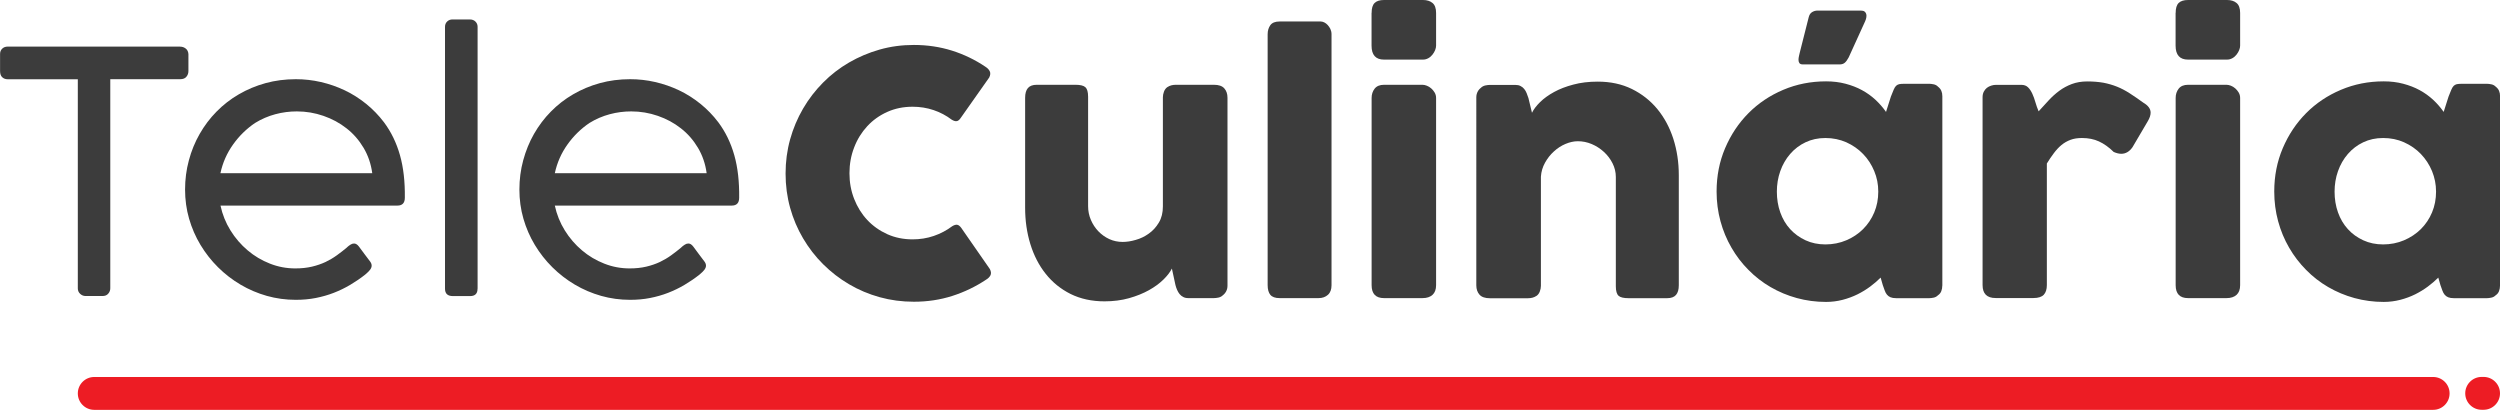 <?xml version="1.0" encoding="UTF-8"?>
<svg xmlns="http://www.w3.org/2000/svg" id="Layer_1" version="1.1" viewBox="0 0 380.39 62.36">
  <defs>
    <style>
      .st0 {
        fill: #3c3c3c;
      }

      .st1 {
        fill: #ed1c24;
      }
    </style>
  </defs>
  <g>
    <g>
      <path class="st0" d="M27.42,7.1c.31,0,.58.09.83.28.25.19.39.47.42.84v2.58c0,.34-.1.63-.31.88-.2.25-.52.37-.95.37h-10.63v31.81c0,.31-.1.58-.31.82-.2.24-.49.36-.87.36h-2.58c-.31,0-.58-.11-.82-.33-.24-.22-.36-.5-.36-.84V12.06H1.18c-.34,0-.62-.1-.84-.31-.22-.2-.33-.52-.33-.95v-2.58c0-.34.11-.61.33-.82.22-.21.5-.31.84-.31h26.24Z"></path>
      <path class="st0" d="M52.82,37.61c.15-.14.32-.26.5-.38.18-.12.36-.18.55-.18.26,0,.5.15.74.46.34.46.62.83.83,1.12.21.29.39.52.52.69.14.19.24.32.31.41.08.1.15.21.2.32.05.11.08.23.08.37,0,.19-.07.39-.22.6s-.4.46-.75.75c-.73.58-1.5,1.1-2.29,1.57-.79.47-1.62.87-2.49,1.21-.87.34-1.79.6-2.75.79-.96.19-1.98.28-3.05.28-1.52,0-2.98-.2-4.4-.6-1.41-.4-2.75-.97-4-1.71s-2.39-1.62-3.42-2.64c-1.03-1.02-1.92-2.16-2.67-3.4-.75-1.24-1.33-2.58-1.74-4-.41-1.42-.61-2.9-.61-4.43s.19-3.02.58-4.45c.38-1.43.93-2.77,1.64-4.01.71-1.24,1.56-2.38,2.57-3.4,1-1.02,2.13-1.9,3.39-2.63,1.25-.73,2.61-1.3,4.06-1.7s2.99-.6,4.61-.6c1.28,0,2.55.14,3.81.43,1.26.29,2.47.71,3.63,1.26,1.16.55,2.24,1.24,3.26,2.06,1.01.82,1.92,1.75,2.72,2.81,1.09,1.46,1.9,3.13,2.43,5.01.53,1.87.77,4.03.74,6.46,0,.8-.38,1.2-1.12,1.2h-26.93c.29,1.36.8,2.62,1.52,3.78.72,1.16,1.59,2.17,2.61,3.03,1.01.86,2.14,1.53,3.39,2.02,1.24.49,2.53.73,3.86.73.94,0,1.78-.09,2.54-.27.76-.18,1.45-.42,2.07-.71.62-.3,1.2-.64,1.72-1.02.53-.38,1.04-.78,1.53-1.19l.05-.05ZM38.81,18.71c-1.29.87-2.41,1.96-3.35,3.28-.94,1.32-1.58,2.77-1.92,4.36h23.1c-.19-1.41-.63-2.7-1.32-3.86s-1.55-2.15-2.59-2.96c-1.04-.82-2.21-1.45-3.51-1.9s-2.65-.68-4.05-.68c-1.11,0-2.2.14-3.28.43-1.08.29-2.11.73-3.08,1.33Z"></path>
      <path class="st0" d="M72.66,43.93c0,.75-.38,1.12-1.12,1.12h-2.63c-.8,0-1.2-.37-1.2-1.12V4.09c0-.34.11-.61.33-.82.22-.21.49-.31.79-.31h2.66c.36,0,.64.11.86.33s.32.49.32.79v39.84Z"></path>
      <path class="st0" d="M103.69,37.61c.15-.14.32-.26.5-.38.18-.12.36-.18.55-.18.26,0,.5.15.74.46.34.46.62.83.83,1.12.21.29.39.52.52.69.14.19.24.32.31.41.08.1.15.21.2.32.05.11.08.23.08.37,0,.19-.07.39-.22.6s-.4.46-.75.75c-.73.58-1.5,1.1-2.29,1.57-.79.47-1.62.87-2.49,1.21-.87.34-1.79.6-2.75.79-.96.19-1.98.28-3.05.28-1.52,0-2.98-.2-4.4-.6-1.41-.4-2.75-.97-4-1.71s-2.39-1.62-3.42-2.64c-1.03-1.02-1.92-2.16-2.67-3.4-.75-1.24-1.33-2.58-1.74-4-.41-1.42-.61-2.9-.61-4.43s.19-3.02.58-4.45.93-2.77,1.64-4.01c.71-1.24,1.56-2.38,2.57-3.4,1-1.02,2.13-1.9,3.39-2.63,1.25-.73,2.61-1.3,4.06-1.7s2.99-.6,4.61-.6c1.28,0,2.55.14,3.81.43,1.26.29,2.47.71,3.63,1.26,1.16.55,2.24,1.24,3.26,2.06,1.01.82,1.92,1.75,2.72,2.81,1.09,1.46,1.9,3.13,2.43,5.01.53,1.87.77,4.03.74,6.46,0,.8-.38,1.2-1.12,1.2h-26.93c.29,1.36.8,2.62,1.52,3.78.72,1.16,1.59,2.17,2.61,3.03,1.01.86,2.14,1.53,3.39,2.02,1.24.49,2.53.73,3.86.73.94,0,1.78-.09,2.54-.27.76-.18,1.45-.42,2.07-.71.62-.3,1.2-.64,1.72-1.02.53-.38,1.04-.78,1.53-1.19l.05-.05ZM89.69,18.71c-1.29.87-2.41,1.96-3.35,3.28-.94,1.32-1.58,2.77-1.92,4.36h23.1c-.19-1.41-.63-2.7-1.32-3.86s-1.55-2.15-2.59-2.96c-1.04-.82-2.21-1.45-3.51-1.9s-2.65-.68-4.05-.68c-1.11,0-2.2.14-3.28.43-1.08.29-2.11.73-3.08,1.33Z"></path>
    </g>
    <g>
      <path class="st0" d="M149.95,10.17c.29.17.5.39.64.66.14.27.11.6-.08.97l-4.32,6.13c-.19.29-.39.46-.6.5-.21.04-.47-.03-.78-.22-.83-.63-1.75-1.12-2.76-1.46-1.01-.34-2.07-.51-3.19-.51-1.4,0-2.68.26-3.86.79-1.18.53-2.19,1.25-3.04,2.17-.85.92-1.52,1.99-1.99,3.22-.48,1.23-.72,2.54-.72,3.94s.24,2.7.72,3.92c.48,1.22,1.14,2.28,1.99,3.19.85.91,1.87,1.63,3.04,2.16,1.18.53,2.46.79,3.86.79,1.12,0,2.2-.17,3.22-.52,1.02-.35,1.95-.84,2.79-1.47.31-.19.56-.26.77-.23.2.03.41.19.61.46l4.37,6.29c.19.38.21.69.08.95-.14.25-.35.47-.64.64-1.6,1.07-3.33,1.9-5.17,2.49-1.85.59-3.79.88-5.84.88-1.81,0-3.54-.23-5.2-.69-1.66-.46-3.22-1.12-4.66-1.97-1.45-.85-2.76-1.87-3.95-3.05s-2.2-2.5-3.05-3.94c-.85-1.44-1.51-2.99-1.97-4.65s-.69-3.39-.69-5.2.23-3.54.69-5.2c.46-1.66,1.12-3.22,1.97-4.68.85-1.46,1.87-2.78,3.05-3.97s2.5-2.21,3.95-3.05c1.45-.84,3-1.5,4.66-1.97,1.66-.47,3.39-.7,5.2-.7,2.04,0,3.97.29,5.79.86,1.81.57,3.52,1.39,5.12,2.47Z"></path>
      <path class="st0" d="M186.09,44.92c-.22.19-.46.31-.7.36-.25.05-.48.08-.7.08h-3.86c-.31,0-.57-.05-.79-.17-.22-.11-.41-.26-.56-.45s-.28-.4-.38-.64c-.1-.24-.19-.48-.25-.74l-.54-2.5c-.26.53-.68,1.08-1.28,1.67-.6.59-1.33,1.13-2.21,1.62-.88.49-1.89.9-3.03,1.22-1.14.32-2.39.48-3.73.48-1.94,0-3.66-.38-5.16-1.12-1.5-.75-2.76-1.77-3.79-3.07-1.03-1.29-1.81-2.81-2.34-4.54-.53-1.73-.79-3.57-.79-5.53V14.87c0-.65.14-1.14.42-1.47.28-.33.73-.5,1.34-.5h5.9c.73,0,1.23.12,1.51.37.27.25.41.73.41,1.45v16.65c0,.73.14,1.43.42,2.08.28.66.66,1.24,1.14,1.74.48.5,1.04.9,1.67,1.19.64.29,1.32.43,2.03.43.61,0,1.28-.1,1.99-.31.72-.2,1.38-.52,1.99-.96.61-.43,1.12-.99,1.53-1.68.41-.68.61-1.5.61-2.46V14.8c0-.29.06-.58.17-.87.11-.29.28-.51.5-.67.22-.14.43-.23.63-.28.2-.05.42-.08.68-.08h5.78c.73,0,1.26.18,1.58.54.32.36.49.83.49,1.43v28.6c0,.32-.07.62-.22.89-.15.27-.35.49-.6.64l.15-.08Z"></path>
      <path class="st0" d="M192.88,5.21c0-.54.14-1,.41-1.38.27-.37.74-.56,1.41-.56h6.26c.17,0,.35.05.54.14s.36.23.52.4c.16.17.3.38.41.61.11.24.17.5.17.79v38.18c0,.65-.18,1.14-.55,1.47s-.84.5-1.42.5h-5.93c-.67,0-1.13-.17-1.41-.5-.27-.33-.41-.82-.41-1.47V5.21Z"></path>
      <path class="st0" d="M208.7,1.97c0-.71.15-1.22.46-1.52.31-.3.78-.45,1.43-.45h5.93c.6,0,1.08.15,1.44.45.37.3.55.81.55,1.52v4.98c0,.2-.05.43-.14.66-.09.24-.23.47-.4.69-.17.22-.38.41-.63.55s-.52.22-.83.22h-5.93c-1.26,0-1.89-.71-1.89-2.12V1.97ZM208.7,14.9c0-.54.15-1.01.46-1.41.31-.39.78-.59,1.43-.59h5.85c.2,0,.43.05.66.14.24.09.46.23.67.41.2.18.38.39.52.63s.22.51.22.82v28.49c0,.65-.18,1.14-.54,1.47-.36.33-.87.5-1.53.5h-5.85c-1.26,0-1.89-.66-1.89-1.97V14.9Z"></path>
      <path class="st0" d="M225.31,13.36c.22-.19.46-.31.7-.36.25-.05.48-.08.7-.08h3.86c.31,0,.57.05.79.17.22.11.41.26.56.45.15.19.28.4.37.64.09.24.18.48.27.74l.54,2.24c.26-.53.67-1.07,1.24-1.63.57-.56,1.28-1.07,2.12-1.53.84-.46,1.82-.84,2.93-1.13,1.11-.3,2.34-.45,3.71-.45,1.94,0,3.67.37,5.2,1.12,1.52.75,2.82,1.77,3.88,3.06,1.06,1.29,1.87,2.8,2.43,4.53.55,1.73.83,3.57.83,5.53v16.74c0,.65-.14,1.14-.42,1.47s-.73.5-1.34.5h-5.9c-.73,0-1.24-.12-1.51-.37s-.41-.73-.41-1.44v-16.63c0-.73-.17-1.43-.5-2.08-.33-.66-.77-1.24-1.32-1.74-.55-.5-1.16-.9-1.85-1.19-.69-.29-1.39-.43-2.11-.43-.61,0-1.24.14-1.88.41s-1.23.65-1.76,1.14c-.54.49-.99,1.06-1.35,1.71-.37.66-.58,1.37-.63,2.13v16.61c0,.29-.06.58-.17.87-.11.29-.28.51-.5.66-.22.14-.43.23-.63.28-.2.05-.42.08-.68.08h-5.78c-.73,0-1.26-.18-1.58-.54-.32-.36-.49-.83-.49-1.43V14.81c0-.32.07-.62.22-.89.14-.27.35-.48.6-.64l-.15.08Z"></path>
      <path class="st0" d="M295.53,43.47c0,.29-.05.57-.15.83-.1.26-.27.47-.51.63-.19.19-.41.31-.66.36-.26.05-.48.08-.66.08h-5.03c-.36,0-.65-.05-.87-.14-.22-.09-.4-.23-.54-.4-.14-.17-.25-.38-.34-.63-.09-.25-.19-.52-.29-.81l-.33-1.15c-.46.46-.98.91-1.57,1.35s-1.24.84-1.94,1.19c-.71.35-1.47.63-2.27.84-.81.21-1.65.32-2.52.32-1.55,0-3.04-.2-4.46-.59-1.42-.39-2.75-.95-3.99-1.67-1.24-.72-2.36-1.59-3.36-2.61-1.01-1.01-1.87-2.14-2.59-3.39-.72-1.24-1.28-2.58-1.67-4.02-.39-1.44-.59-2.94-.59-4.51,0-2.37.43-4.57,1.3-6.61.87-2.04,2.05-3.81,3.55-5.32,1.5-1.51,3.26-2.69,5.29-3.55,2.03-.86,4.2-1.29,6.52-1.29,1.06,0,2.04.12,2.95.36.91.24,1.75.56,2.5.97.76.41,1.44.9,2.06,1.47.61.57,1.15,1.19,1.61,1.85l.74-2.33c.17-.43.31-.77.42-1.04.11-.26.23-.46.36-.59.13-.13.29-.21.47-.26.19-.04.45-.06.79-.06h3.81c.19,0,.41.03.66.08s.48.17.66.36c.24.19.41.4.51.64.1.24.15.51.15.82v28.8ZM270.36,29.16c0,1.12.17,2.18.52,3.16.35.98.85,1.83,1.5,2.54s1.43,1.28,2.34,1.7c.91.42,1.92.63,3.03.63s2.2-.21,3.18-.63c.98-.42,1.83-.98,2.55-1.7.72-.72,1.29-1.56,1.7-2.54.41-.98.61-2.03.61-3.16s-.2-2.13-.61-3.12c-.41-.99-.97-1.86-1.7-2.61-.72-.75-1.58-1.34-2.55-1.78-.98-.43-2.04-.65-3.18-.65s-2.12.22-3.03.65-1.69,1.03-2.34,1.78-1.15,1.62-1.5,2.61c-.35.99-.52,2.03-.52,3.12ZM275.19,2.68c.09-.39.26-.67.52-.83.26-.16.54-.24.83-.24h6.59c.26,0,.45.05.58.15s.21.23.25.38c.04.15.05.33.01.52-.04.2-.09.39-.18.58l-2.5,5.49c-.2.38-.4.65-.6.82-.2.17-.46.25-.78.25h-5.6c-.26,0-.43-.07-.52-.2s-.14-.3-.14-.49.03-.39.08-.61.09-.41.13-.56l1.33-5.26Z"></path>
      <path class="st0" d="M301.66,14.8c0-.32.06-.6.18-.84.12-.24.28-.43.47-.59.2-.15.42-.27.66-.34.25-.08.49-.12.73-.12h3.86c.43,0,.77.13,1.02.38.26.25.47.58.65.97.18.39.34.83.47,1.3.14.48.3.94.49,1.38.51-.56,1.02-1.12,1.52-1.66.5-.54,1.04-1.03,1.62-1.46.58-.43,1.21-.77,1.9-1.03.69-.26,1.48-.4,2.36-.4s1.74.07,2.47.2c.72.14,1.41.34,2.06.6.65.26,1.29.6,1.93,1.01.64.41,1.33.89,2.08,1.43.73.43,1.1.93,1.1,1.51,0,.38-.14.81-.43,1.3l-2.33,3.96c-.46.66-1.03,1-1.71,1-.34,0-.72-.09-1.15-.28-.73-.72-1.48-1.25-2.24-1.6-.76-.35-1.62-.52-2.59-.52-.66,0-1.25.09-1.75.28-.5.19-.96.45-1.37.79s-.79.75-1.15,1.23c-.36.48-.72,1-1.07,1.58v18.5c0,.65-.16,1.14-.47,1.47s-.84.5-1.57.5h-5.75c-1.33,0-1.99-.66-1.99-1.97V14.8Z"></path>
      <path class="st0" d="M331.04,1.97c0-.71.15-1.22.46-1.52.31-.3.78-.45,1.43-.45h5.93c.6,0,1.08.15,1.44.45.37.3.55.81.55,1.52v4.98c0,.2-.05.43-.14.66-.09.24-.23.47-.4.69-.17.22-.38.41-.63.55s-.52.22-.83.22h-5.93c-1.26,0-1.89-.71-1.89-2.12V1.97ZM331.04,14.9c0-.54.15-1.01.46-1.41.31-.39.78-.59,1.43-.59h5.85c.2,0,.43.05.66.14.24.09.46.23.67.41.2.18.38.39.52.63s.22.51.22.82v28.49c0,.65-.18,1.14-.54,1.47s-.87.5-1.53.5h-5.85c-1.26,0-1.89-.66-1.89-1.97V14.9Z"></path>
      <path class="st0" d="M380.39,43.47c0,.29-.05.57-.15.83-.1.26-.27.47-.51.63-.19.19-.41.31-.67.36-.25.05-.48.08-.66.08h-5.03c-.36,0-.65-.05-.87-.14-.22-.09-.4-.23-.54-.4s-.25-.38-.34-.63-.19-.52-.29-.81l-.33-1.15c-.46.46-.98.91-1.57,1.35-.59.44-1.24.84-1.94,1.19-.71.35-1.46.63-2.27.84-.81.21-1.65.32-2.52.32-1.55,0-3.04-.2-4.46-.59-1.42-.39-2.75-.95-3.99-1.67-1.24-.72-2.36-1.59-3.36-2.61-1-1.01-1.87-2.14-2.59-3.39-.72-1.24-1.28-2.58-1.67-4.02-.39-1.44-.59-2.94-.59-4.51,0-2.37.43-4.57,1.3-6.61.87-2.04,2.05-3.81,3.55-5.32,1.5-1.51,3.26-2.69,5.29-3.55,2.03-.86,4.2-1.29,6.52-1.29,1.06,0,2.04.12,2.95.36.91.24,1.75.56,2.5.97.76.41,1.44.9,2.06,1.47.61.57,1.15,1.19,1.61,1.85l.74-2.33c.17-.43.31-.77.42-1.04.11-.26.23-.46.36-.59.13-.13.29-.21.47-.26.19-.04.45-.06.79-.06h3.81c.19,0,.41.03.66.08.26.05.48.17.67.36.24.19.41.4.51.64.1.24.15.51.15.82v28.8ZM355.22,29.16c0,1.12.17,2.18.52,3.16.35.98.85,1.83,1.5,2.54.65.72,1.43,1.28,2.34,1.7.91.42,1.92.63,3.03.63s2.2-.21,3.18-.63c.98-.42,1.83-.98,2.56-1.7.72-.72,1.29-1.56,1.7-2.54.41-.98.61-2.03.61-3.16s-.21-2.13-.61-3.12c-.41-.99-.98-1.86-1.7-2.61-.72-.75-1.58-1.34-2.56-1.78s-2.04-.65-3.18-.65-2.12.22-3.03.65c-.91.43-1.69,1.03-2.34,1.78-.65.75-1.15,1.62-1.5,2.61-.35.99-.52,2.03-.52,3.12Z"></path>
    </g>
  </g>
  <g>
    <path class="st1" d="M14.34,62.36c-1.38,0-2.5-1.12-2.5-2.5s1.12-2.5,2.5-2.5h355.88c1.38,0,2.5,1.12,2.5,2.5s-1.12,2.5-2.5,2.5H14.34Z"></path>
    <path class="st1" d="M377.89,62.35h-.29c-1.38,0-2.5-1.12-2.5-2.5s1.12-2.5,2.5-2.5h.29c1.38,0,2.5,1.12,2.5,2.5s-1.12,2.5-2.5,2.5Z"></path>
  </g>
</svg>
